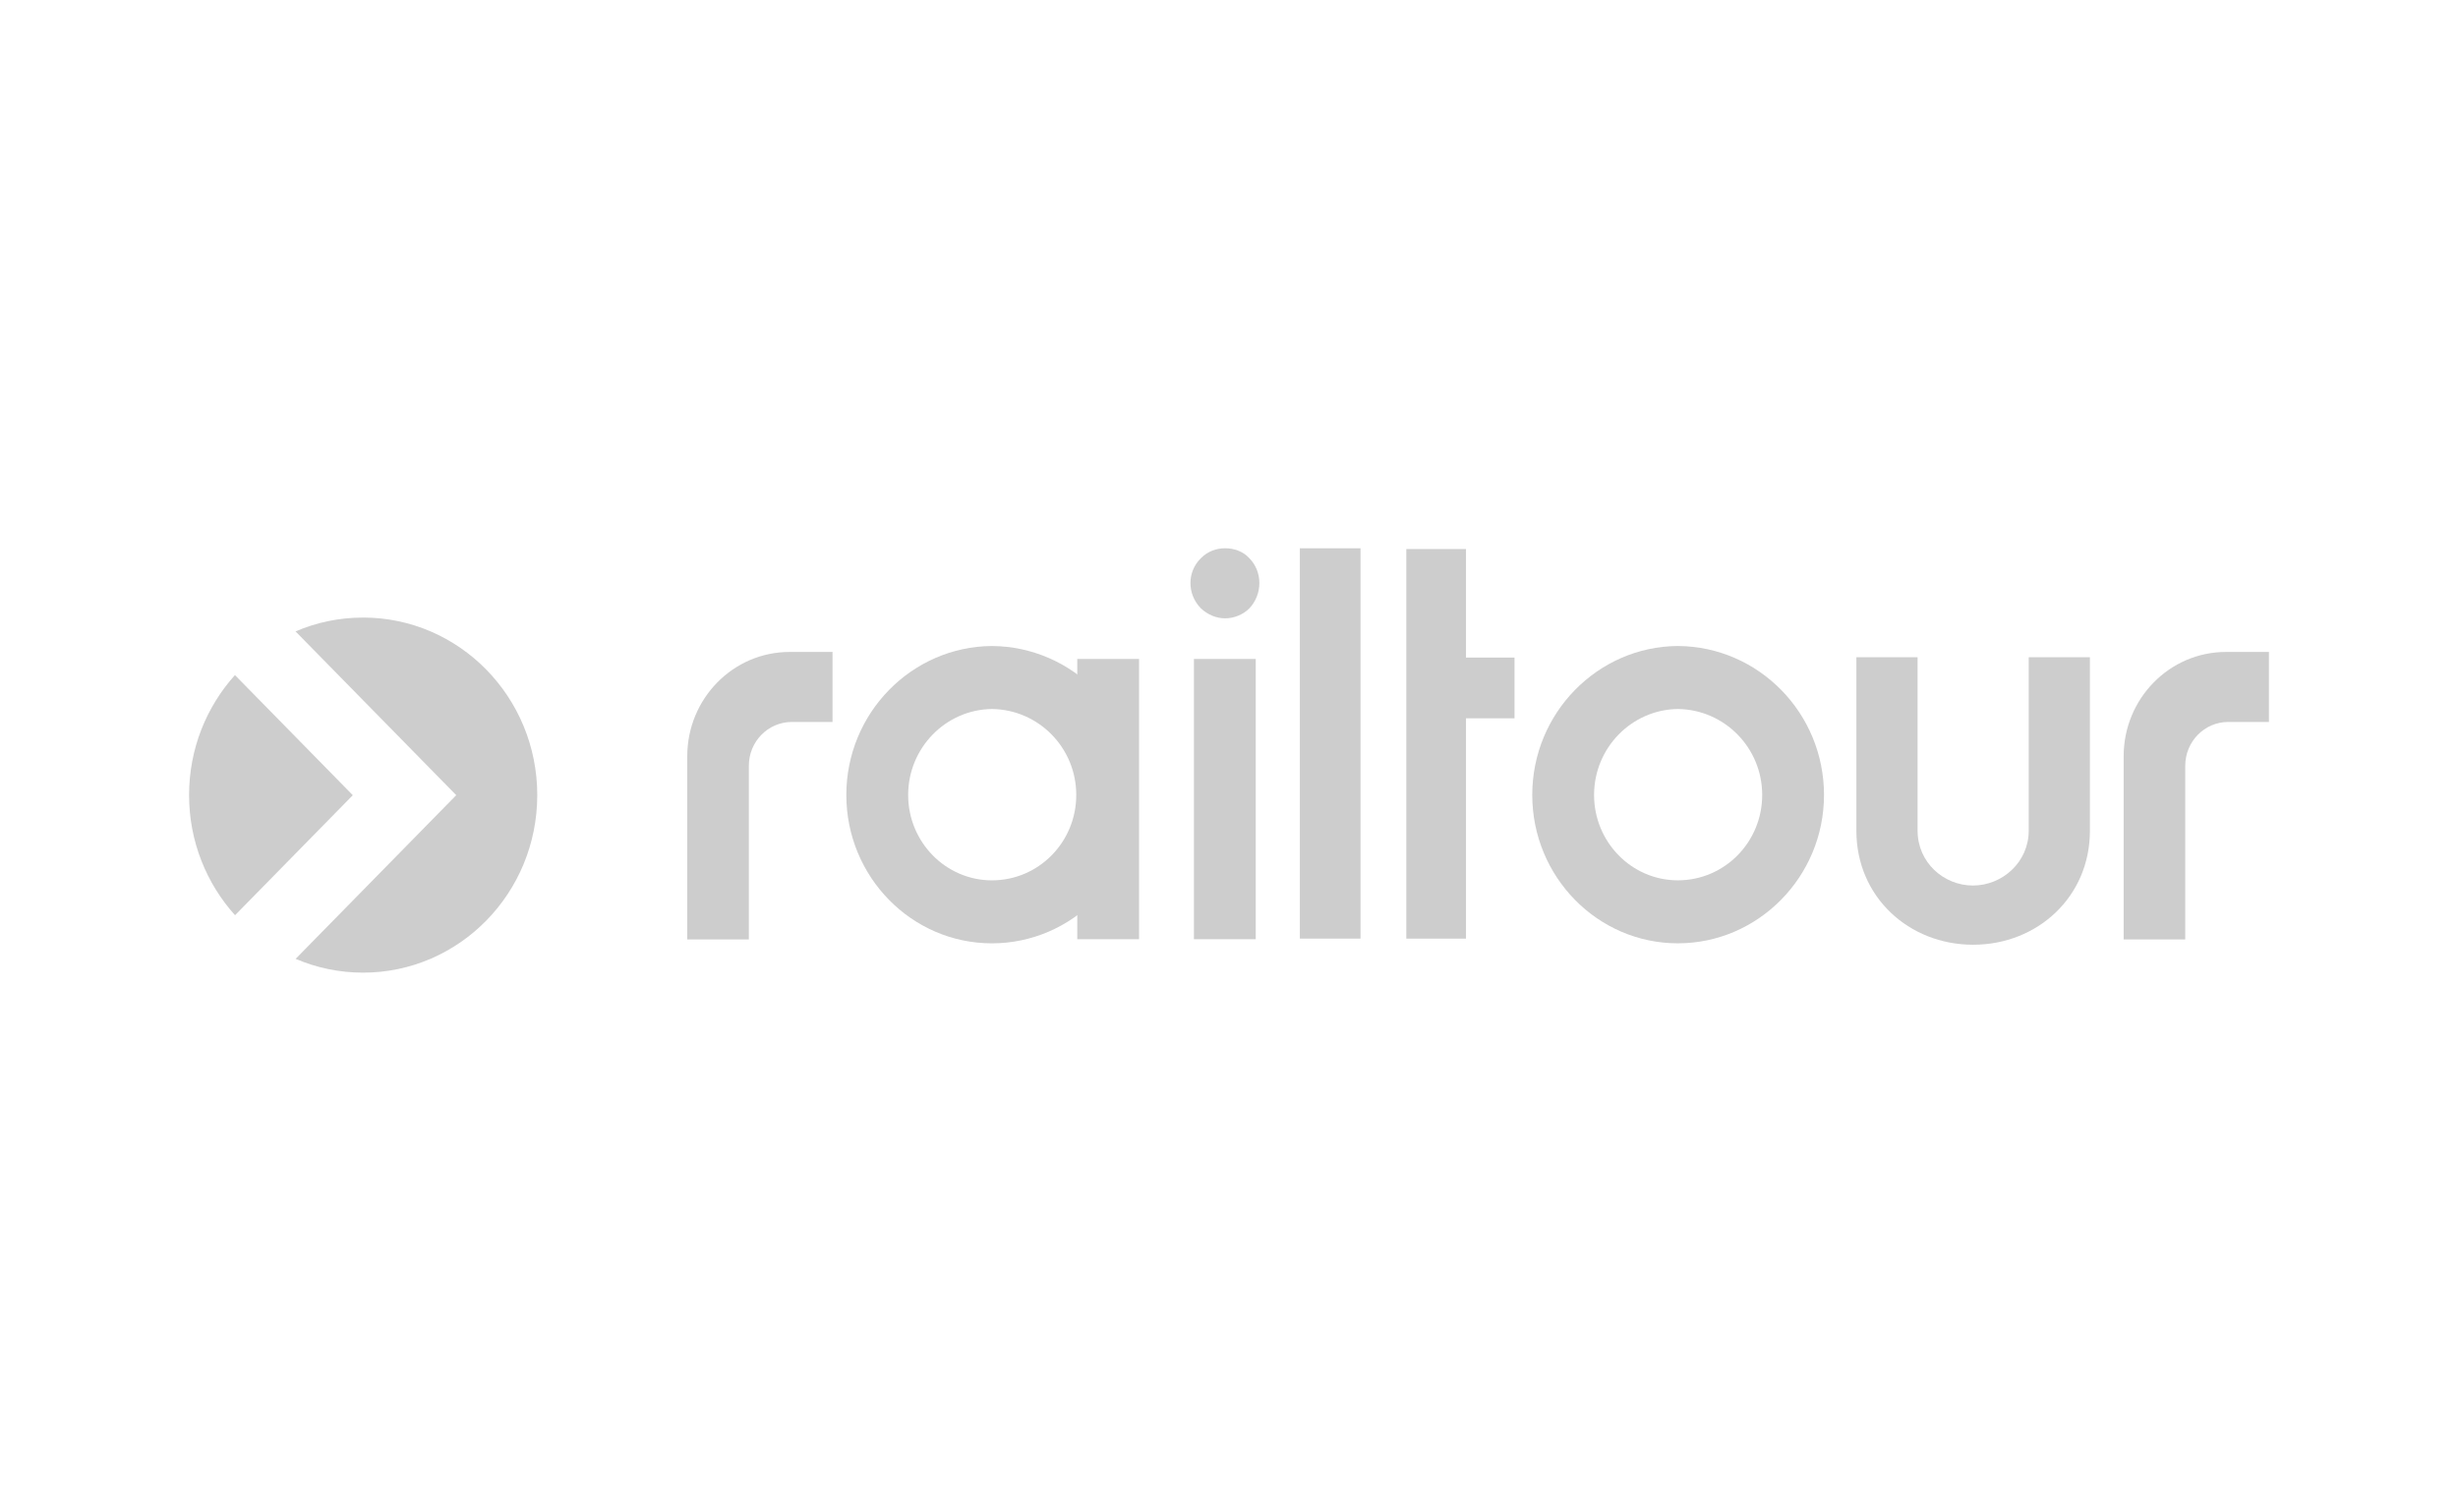 <?xml version="1.0" encoding="UTF-8"?> <svg xmlns="http://www.w3.org/2000/svg" width="130" height="80" viewBox="0 0 130 80" fill="none"><path d="M19.199 32.666C17.928 32.666 16.718 32.928 15.618 33.402L15.621 33.405C15.621 33.405 15.629 33.402 15.633 33.4L24.13 42.06L15.64 50.713C15.64 50.713 15.634 50.709 15.632 50.708L15.626 50.714C16.725 51.185 17.932 51.447 19.2 51.447C24.289 51.447 28.415 47.242 28.415 42.056C28.415 36.869 24.289 32.665 19.2 32.665L19.199 32.666Z" fill="#CDCDCD"></path><path d="M12.426 35.708C10.921 37.38 10 39.609 10 42.057C10 44.505 10.923 46.738 12.431 48.41L18.659 42.062L12.426 35.708Z" fill="#CDCDCD"></path><path d="M115.574 40.504C115.574 39.224 116.592 38.187 117.848 38.187H120V34.484H117.732C114.741 34.484 112.317 36.955 112.317 40.004V49.692H115.574V40.504Z" fill="#CDCDCD"></path><path d="M98.181 43.946V34.763H101.418V43.936C101.418 45.617 102.798 46.839 104.347 46.839C105.896 46.839 107.296 45.608 107.296 43.936V34.763H110.532V43.946C110.532 47.431 107.763 49.971 104.357 49.971C100.951 49.971 98.181 47.431 98.181 43.946Z" fill="#CDCDCD"></path><path d="M64.795 29C64.337 29 63.879 29.156 63.511 29.529C62.778 30.246 62.778 31.429 63.511 32.176C63.878 32.519 64.336 32.706 64.795 32.706C65.254 32.706 65.742 32.518 66.079 32.176C66.782 31.429 66.782 30.245 66.079 29.529C65.742 29.156 65.254 29 64.795 29Z" fill="#CDCDCD"></path><path d="M66.414 34.855H63.145V49.679H66.414V34.855Z" fill="#CDCDCD"></path><path d="M71.955 29H68.747V49.647H71.955V29Z" fill="#CDCDCD"></path><path d="M88.739 34.169C84.491 34.2 81.039 37.719 81.039 42.048C81.039 46.377 84.491 49.896 88.739 49.896C92.986 49.896 96.469 46.377 96.469 42.048C96.469 37.719 93.016 34.199 88.739 34.169ZM88.739 46.564C86.294 46.564 84.308 44.54 84.308 42.049C84.308 39.558 86.294 37.533 88.739 37.502C91.214 37.533 93.2 39.558 93.2 42.049C93.2 44.54 91.214 46.564 88.739 46.564Z" fill="#CDCDCD"></path><path d="M60.243 34.855H56.975V49.679H60.243V34.855Z" fill="#CDCDCD"></path><path d="M52.461 34.17C48.213 34.202 44.761 37.72 44.761 42.049C44.761 46.378 48.213 49.897 52.461 49.897C56.708 49.897 60.191 46.378 60.191 42.049C60.191 37.72 56.738 34.201 52.461 34.17ZM52.461 46.565C50.017 46.565 48.031 44.54 48.031 42.049C48.031 39.558 50.017 37.533 52.461 37.502C54.936 37.533 56.922 39.557 56.922 42.049C56.922 44.541 54.936 46.565 52.461 46.565Z" fill="#CDCDCD"></path><path d="M77.534 34.782V29.041H74.695H74.378V49.648H74.695H77.534V37.994H80.101V34.782H77.534Z" fill="#CDCDCD"></path><path d="M39.605 40.504C39.605 39.224 40.623 38.187 41.879 38.187H44.031V34.484H41.763C38.772 34.484 36.348 36.955 36.348 40.004V49.692H39.605V40.504Z" fill="#CDCDCD"></path></svg>